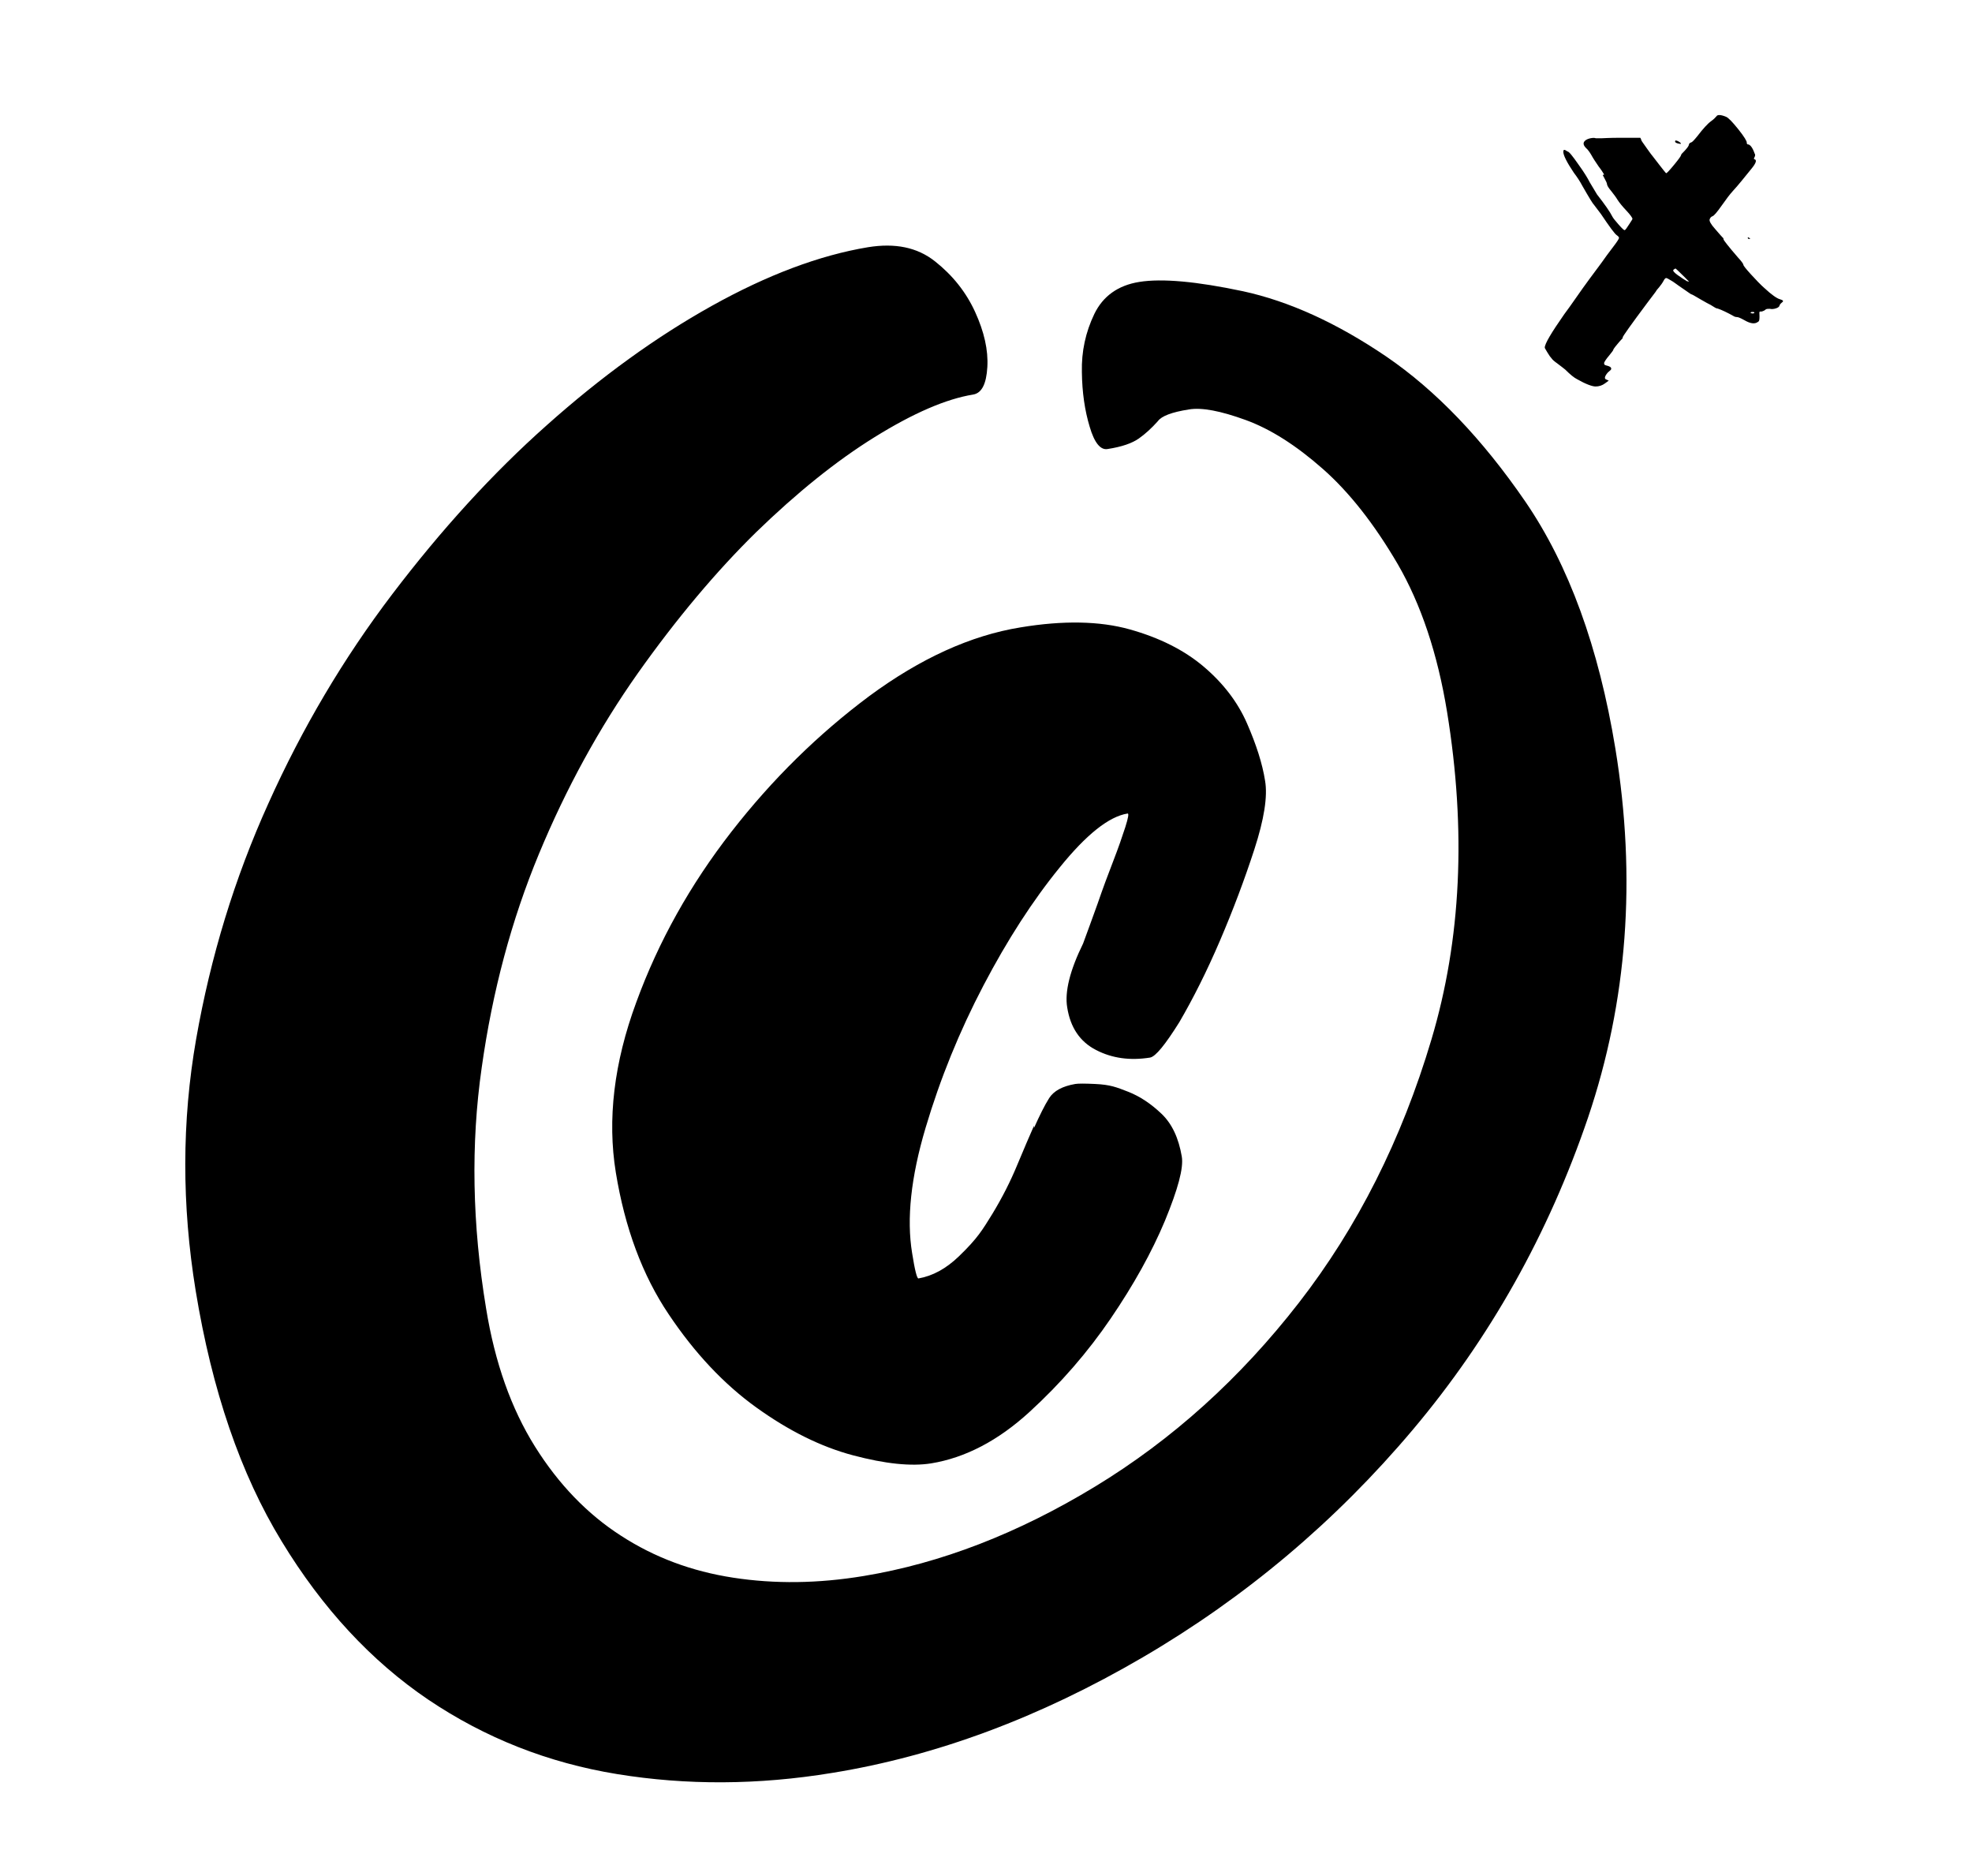 <?xml version="1.0" encoding="UTF-8"?>
<svg data-bbox="75.85 47.098 654.096 682.456" viewBox="0 0 807.3 768" xmlns="http://www.w3.org/2000/svg" data-type="shape">
    <g>
        <path d="M466.4 115.4c9.3-1.5 23.5-.2 42.4 3.8 18.9 4.1 38.5 13 58.8 26.8 20.2 13.8 39.2 33.6 56.9 59.4 17.7 25.9 30 59.5 36.8 101 8.7 53.1 4.9 103.5-11.2 151.1-16.2 47.6-40.1 90.2-71.7 127.7s-68.5 68.6-110.6 93.2-84.5 40.4-127.1 47.3c-30.4 5-59.7 5.1-88 .5s-54.1-14.8-77.4-30.5c-23.2-15.7-43.3-37.3-60-64.8-16.8-27.5-28.5-61.7-35.2-102.6-5.7-35-5.7-69.3.2-103 5.9-33.6 15.7-65.8 29.6-96.5 13.8-30.7 30.7-59.3 50.7-85.6s41-49.4 63.3-69.2c22.2-19.8 44.7-36.1 67.5-48.8q34.2-19.05 63.9-24c11.1-1.8 20.2 0 27.5 5.8 7.2 5.7 12.7 12.6 16.4 20.7s5.4 15.6 5 22.5c-.4 7-2.3 10.7-5.8 11.3-11.1 1.8-24.5 7.6-40.3 17.4s-31.9 22.8-48.5 38.9c-16.5 16.2-32.7 35.5-48.5 57.8-15.8 22.4-29.3 47-40.5 74s-19 56.1-23.4 87.4c-4.5 31.3-3.9 64.2 1.8 98.6 3.6 22.2 10.3 41 20 56.5s21.5 27.7 35.2 36.5c13.7 8.9 29 14.6 46 17.2 16.9 2.6 34.7 2.4 53.4-.7 31.5-5.2 63.1-17.4 94.7-36.6s59.4-44.3 83.4-75.2 42.1-66.8 54.3-107.8c12.2-40.9 14.3-85.6 6.4-134.1-3.9-23.9-10.7-44.1-20.2-60.5-9.6-16.4-19.8-29.4-30.7-39s-21.4-16.3-31.6-20-17.9-5.2-23.2-4.3c-7 1.1-11.2 2.7-12.7 4.8-2.5 2.8-5.1 5.2-7.8 7.1s-6.9 3.4-12.8 4.3c-2.9.5-5.4-2.6-7.3-9.1-2-6.6-3.1-14-3.2-22.4-.2-8.4 1.5-16.3 5.1-23.8 3.5-7.2 9.6-11.7 18.4-13.1m4.4 317.5c-8.2 1.3-15.5.3-22.1-3.1s-10.5-9.2-11.8-17.4c-1.1-6.4 1.1-15.2 6.5-26.2 1.7-4.5 3.6-9.9 5.9-16.2 2.2-6.4 4.4-12.3 6.5-17.7s3.7-10.1 4.9-13.8c1.2-3.8 1.5-5.6.9-5.5-7.6 1.2-16.9 8.6-27.8 22.1q-16.5 20.25-31.2 48.3c-9.8 18.7-17.7 38.1-23.7 58.3s-7.8 37.2-5.5 51.2c1.1 7 2 10.5 2.6 10.4q8.7-1.5 16.5-9c7.8-7.5 9.7-10.9 13.8-17.5q6-9.9 10.2-20.1c2.8-6.7 5.1-12.1 6.8-15.9v.9c2.3-5.1 4.3-9.2 6.2-12.2s5.5-4.9 10.7-5.8q1.8-.3 8.1 0c6.3.3 8.7 1.3 13.6 3.2 4.8 1.9 9.3 4.9 13.6 9s7 9.9 8.3 17.5c.8 4.7-1.6 13.4-6.9 26.3-5.4 12.9-12.8 26.2-22.2 40s-20.5 26.6-33.3 38.3-26.2 18.7-40.2 21c-8.2 1.3-18.8.2-32-3.3s-26.4-10.1-39.6-19.6-25.2-22.2-35.9-38.2c-10.7-15.9-17.9-35.3-21.6-58-3.5-21.6-.8-44.8 8.4-69.7 9.1-24.9 22.1-48.1 38.9-69.7s35.7-40.1 56.5-55.6c20.9-15.4 41.5-24.8 61.9-28.1 17.5-2.9 32.4-2.6 44.6.8s22.4 8.5 30.4 15.3 13.9 14.5 17.7 23.2 6.3 16.5 7.4 23.5c1.1 6.4-.4 15.8-4.4 28.1s-8.7 24.8-14.1 37.4-11 23.7-16.6 33.3c-5.7 9.1-9.7 14.1-12 14.5"/>
        <path d="M729.3 124c-.4.3-.7.7-.8 1.1s-.5.8-1.4 1.1-1.7.4-2.6.2c-.7 0-1.3 0-1.7.3-.4.4-.9.6-1.5.8-.6 0-.9 0-1 .2s0 .7 0 1.7c0 1.3 0 2.1-.7 2.4-1.2.9-3 .7-5.4-.7-1.6-.9-2.6-1.3-3-1.3s-.8-.1-1.1-.2c-3-1.7-5.4-2.8-6.9-3.3-.6 0-1.3-.5-2.1-1s-1.3-.8-1.4-.8-1.3-.7-3.6-2c-2.2-1.3-3.4-2-3.6-2s-1-.6-2.6-1.7c-1.7-1.2-3.4-2.3-5-3.5-1.6-1-2.5-1.5-2.8-1.5s-.7.4-1.1 1.2-1.1 1.7-1.8 2.6q-1.2 1.35-1.2 1.5c0 .15-1.2 1.6-3.5 4.7-6.8 9.1-10.2 13.9-10.2 14.3s0 .5-.2.5c0 .1-.8.8-2 2.3-1.2 1.4-1.7 2.2-1.7 2.4s-.6.9-1.7 2.3c-1.2 1.4-1.8 2.4-2 2.9 0 .6 0 .9.9 1.1 1.3.3 2 .7 2 1.3s-.5.7-1.5 1.7c-1.3 1.6-1.4 2.5-.4 2.8l.9.4-1.5 1.1c-1.2.9-2.5 1.3-3.9 1.3s-4.1-1-7.6-3q-1.8-.9-4.8-3.9c-.7-.6-1.8-1.4-3.1-2.4-1.4-1-2.2-1.7-2.5-2.2-.4-.4-1-1.2-1.7-2.4s-1.1-1.8-1.1-2c0-1.6 2.7-6.1 8-13.7 1.3-1.7 2.9-4 4.8-6.7s3.7-5.3 5.5-7.7 3.4-4.6 4.9-6.6c1.4-2 3-4.2 4.7-6.4s2.5-3.5 2.5-3.8-.3-.7-.9-1.1c-.9-.6-3-3.5-6.5-8.7-1.7-2.3-2.7-3.5-2.8-3.7q-.6-.45-4.8-7.8c-1-1.9-2.2-3.7-3.5-5.4-2.9-4.3-4.3-7.2-4.3-8.5s.6-.9 1.7-.2c.6 0 2.1 1.9 4.4 5.2 2.4 3.3 3.9 5.8 4.7 7.4 1.3 2.2 2.3 3.8 3 5 3.2 4.1 5.3 7.1 6.3 9.1.3.6 1.2 1.7 2.6 3.3s2.2 2.3 2.4 2.2c.3 0 .9-.9 1.8-2.3s1.4-2.1 1.4-2.3c0-.4-.8-1.6-2.5-3.4s-2.9-3.3-3.6-4.4c-.7-1.2-1.6-2.3-2.6-3.6-1-1.2-1.6-2.1-1.7-2.7 0-.6-.5-1.4-1.1-2.6l-.7-1.3c.6 0 .7 0 .4-.5s-.9-1.5-2-2.9c-1.3-1.9-2.3-3.4-3-4.7-.7-1.2-1.4-2.2-2.2-2.9-1.2-1.2-1.3-2.2-.4-3 .4-.4 1.2-.8 2.2-1s1.7-.2 2.2 0h2.4c.4 0 3-.2 7.8-.2h8s.3.4.4.9c0 .3.9 1.4 2.2 3.3s2.2 3 2.6 3.5c0 0 1 1.3 2.7 3.5s2.6 3.3 2.7 3.3c.3 0 1.4-1.2 3.3-3.5s2.8-3.6 2.8-3.9.5-.8 1.5-1.8c1-1.1 1.6-1.9 1.7-2.4 0-.5.4-.8.9-1 .4 0 1.3-1 2.6-2.6 2.3-3 4.2-5.1 5.6-6.1 1-.7 1.7-1.4 2.2-2 .4-.7 1.7-.7 3.9.2 1 .4 2.7 2.2 5.1 5.2s3.5 4.9 3.4 5.4c0 .3 0 .5.4.7 1 0 2 1.4 2.8 3.7q.45.6 0 1.5c-.4.6-.3.9 0 .9 1 .3.6 1.6-1.3 3.9l-3.9 4.8c-1.3 1.6-2.5 3-3.7 4.3s-2.7 3.3-4.6 6-3.1 4.1-3.7 4.3-1 .7-1.2 1.3c-.2.7.5 2 2.3 4 1.7 2 2.7 3.1 3 3.4.3.2.4.5.4.8s2 2.9 5.9 7.4c1.6 1.7 2.3 2.8 2.2 3 0 .3 1 1.6 3.1 3.9s3.9 4.2 5.5 5.6c3 2.8 5.2 4.3 6.4 4.6 1.4.4 1.6.8.7 1.4Zm-43.4-14.1s-.4.2-.8.5c-.4.4.2 1.1 1.7 2.2s2.8 1.9 3.8 2.5l.9.2-2.4-2.4c-2-2-3.1-3-3.2-3m1.3-51.1c-1.3-.3-1.7-.7-1.3-1.3 0 0 .4 0 1.1.3.7.4 1.1.7 1.1.9q0 .45-.9 0Zm29.3 39h-.5c-.4 0-.5-.3-.5-.5s.2-.2.5 0 .5.4.5.5m1.7 30.2c0-.2-.2-.3-.7-.3s-.7 0-.9.4l.7.2q.9 0 .9-.3"/>
    </g>
</svg>
